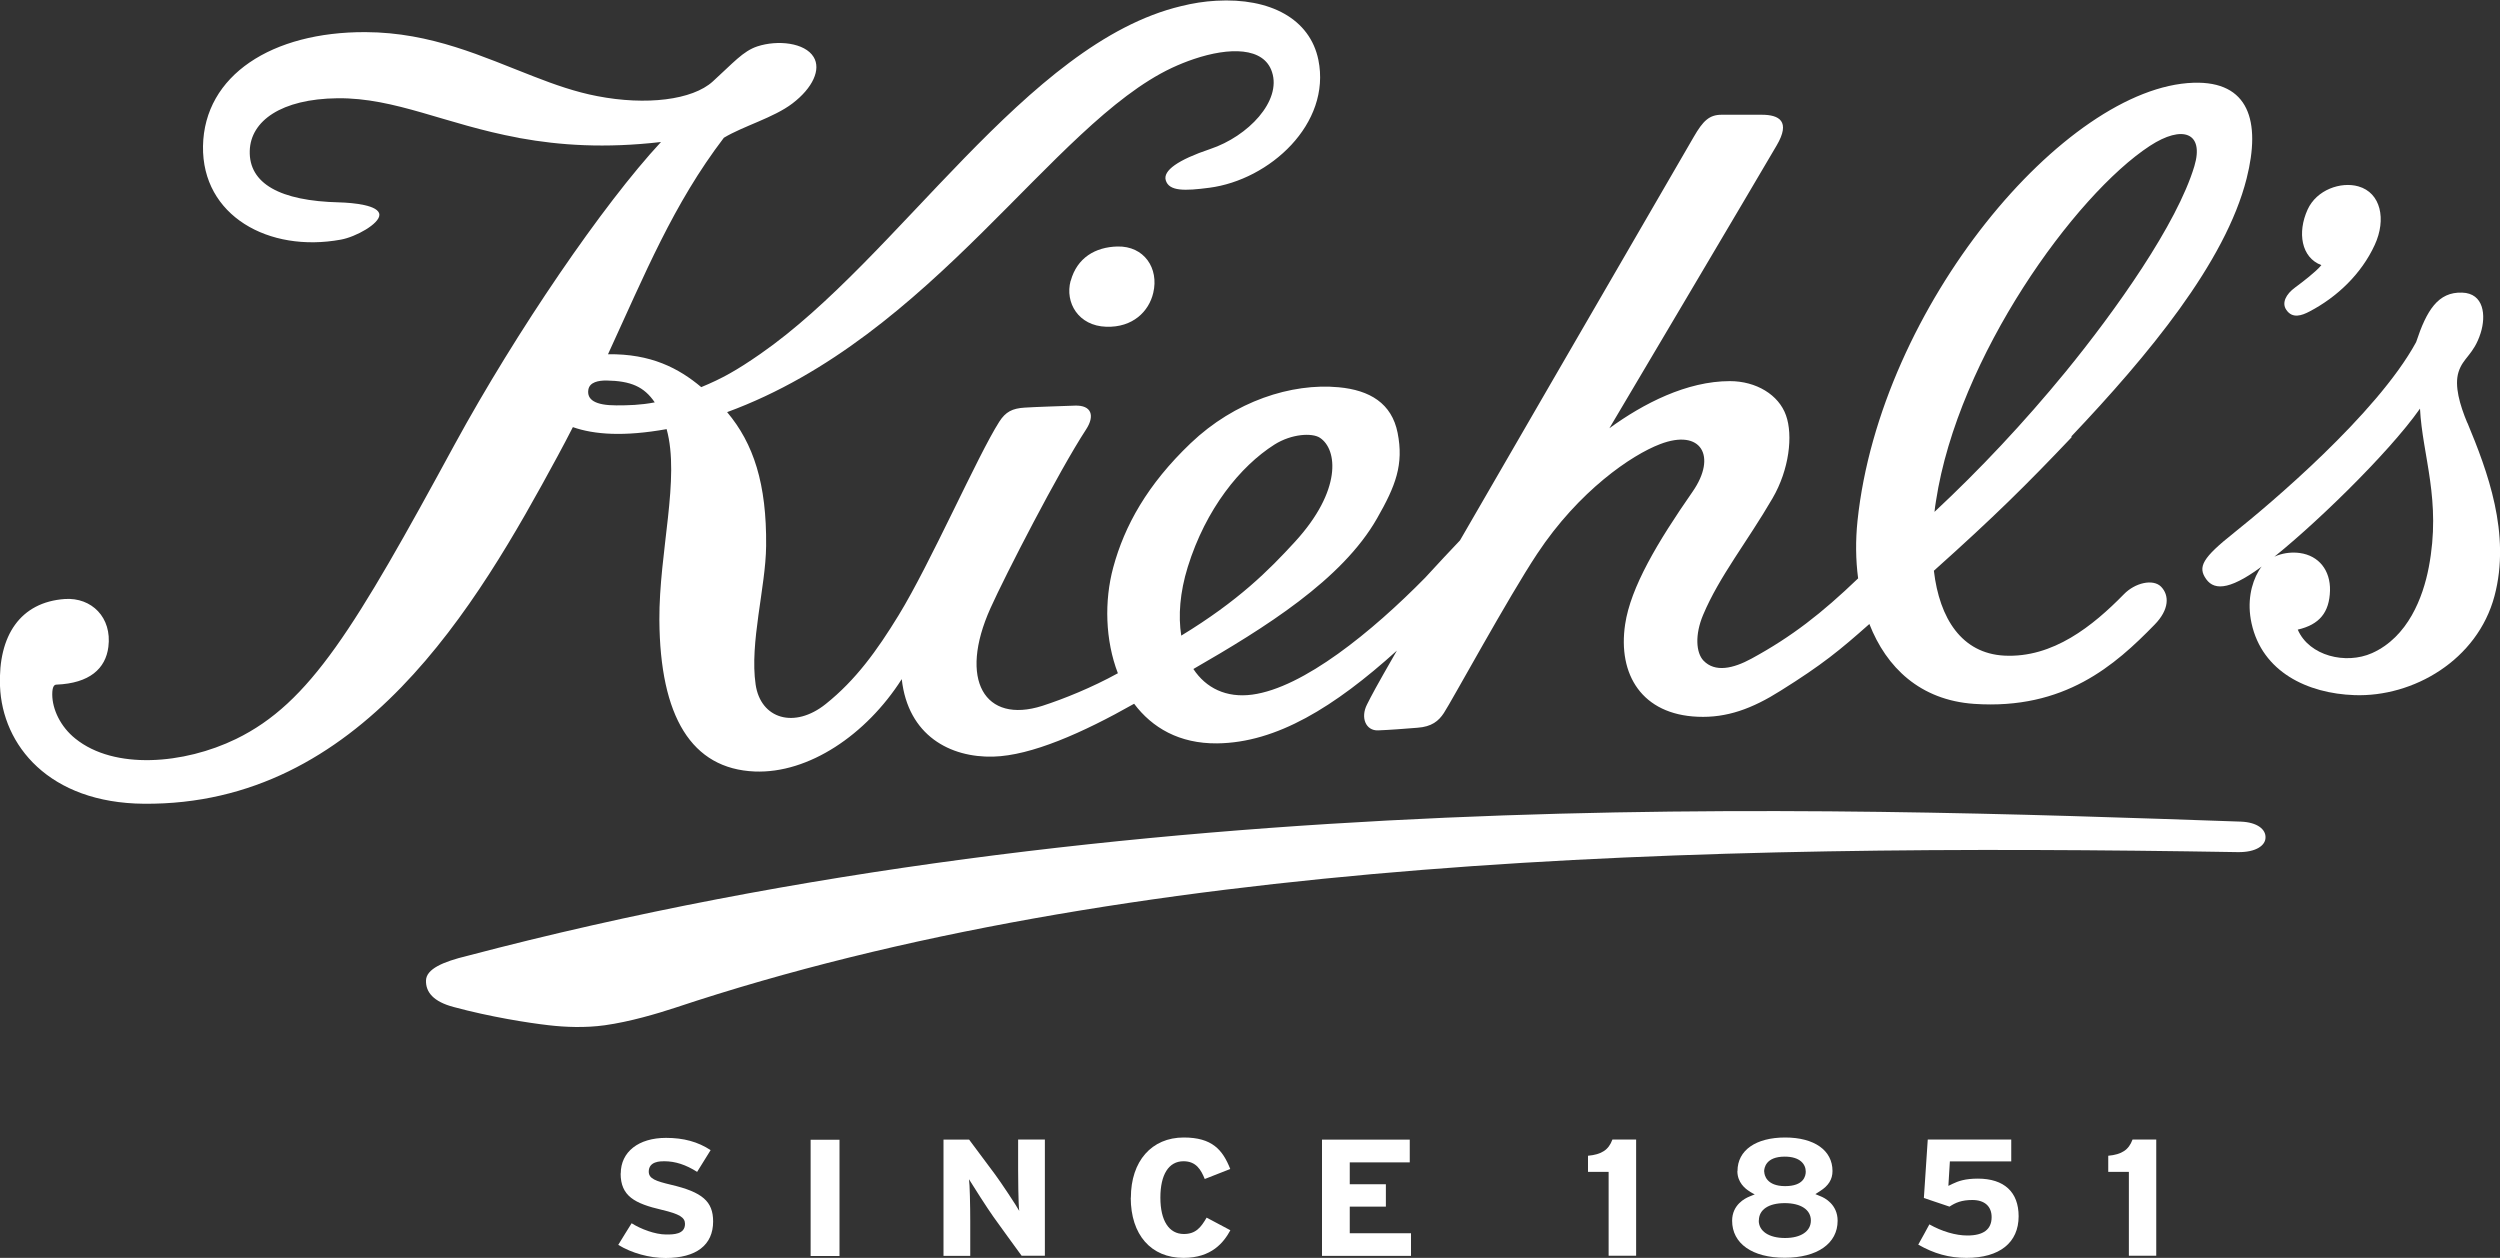 <?xml version="1.0" encoding="utf-8"?>
<svg xmlns="http://www.w3.org/2000/svg" id="Layer_2" data-name="Layer 2" viewBox="0 0 200 100.63">
  <rect x="0" y="0" width="200" height="100.63" fill="#333333" stroke="none"/>
  <defs>
    <style>
      .cls-1 {
        fill: #fff;
        stroke-width: 0px;
      }
    </style>
  </defs>
  <g id="Layer_1-2" data-name="Layer 1">
    <g>
      <path class="cls-1" d="M184.76,24.92c2.2-1.15,4.15-3,5.22-5.33.94-2.04.49-4.17-1.31-4.68-1.4-.4-3.34.27-4.06,1.85-.84,1.84-.51,3.85,1.1,4.45-.42.52-1.52,1.36-2.09,1.78-.76.55-1.09,1.25-.72,1.79.49.74,1.25.46,1.86.14"/>
      <path class="cls-1" d="M181.24,67.02c.04-.67-.66-1.24-1.97-1.29-33.56-1.16-88.77-3.26-141.89,10.74-1.95.47-3.27,1.05-3.3,1.96-.03.94.59,1.7,2.21,2.13,2.92.79,5.95,1.27,7.62,1.46,1.29.15,2.9.22,4.48,0,2-.28,4.19-.93,5.62-1.4,36.23-12.08,81.46-13.18,125.02-12.45,1.48.02,2.19-.55,2.21-1.14"/>
      <path class="cls-1" d="M85.65,22.46c-.47,1.75.62,3.61,2.85,3.68,2.12.07,3.41-1.22,3.76-2.71.47-1.98-.74-3.76-2.86-3.71-1.78.04-3.24.91-3.74,2.74"/>
      <path class="cls-1" d="M197.38,33.82c-.6-1.44-1.04-2.96-.7-4.05.36-1.17,1.22-1.39,1.77-3.12.45-1.42.26-3.19-1.48-3.24-1.92-.07-2.84,1.41-3.68,3.96-3.14,5.77-11.82,13.06-14.53,15.22-2.57,2.04-2.97,2.76-2.26,3.75.7.97,2.07.82,4.85-1.33,3.49-2.69,9.7-8.69,12.25-12.32.19,3.78,1.73,7.32.7,12.7-.46,2.4-1.66,5.57-4.54,6.86-2.09.93-5.03.23-5.94-1.88,1.73-.4,2.53-1.37,2.58-3.12.04-1.61-.88-2.8-2.42-3.01-1.1-.15-2.56.19-3.28,1.42-.62,1.05-.94,2.53-.58,4.19.85,3.91,4.49,5.63,8.23,5.76,4.7.17,9.84-2.79,11.21-7.93,1.32-4.98-.56-9.99-2.17-13.86"/>
      <path class="cls-1" d="M154.76,40.94c.03-.29.07-.58.12-.87,1.76-11.52,11.11-24.48,17.11-28.4,2.62-1.71,4.36-1.06,3.56,1.62-1.39,4.64-6.3,11.55-10.29,16.44-3.36,4.1-6.89,7.85-10.49,11.21M95.02,45.36c1.45-4.67,4.21-8.06,6.93-9.79,1.39-.88,3.03-.95,3.64-.55,1.42.93,1.77,4.21-1.99,8.32-2.1,2.29-4.52,4.72-9.1,7.51-.25-1.58-.11-3.46.52-5.49M49.31,32.43c-1.69,0-2.38-.45-2.24-1.27.11-.6.82-.72,1.43-.72,1.98.03,3.03.5,3.88,1.75-1.15.22-2.13.24-3.07.24M165.72,34.9c6.1-6.44,12.31-13.89,14.01-20.62,1.16-4.6.17-7.8-4.25-7.66-10.25.33-25.08,17.86-26.88,35.05-.16,1.54-.15,3.1.05,4.6-2.91,2.79-5.3,4.66-8.53,6.42-1.47.8-2.92,1.12-3.84.16-.6-.63-.7-2.07-.03-3.66,1.3-3.09,3.52-5.83,5.56-9.34,1.33-2.29,1.64-5.02,1.07-6.62-.58-1.65-2.39-2.74-4.49-2.74-3.45,0-6.92,1.79-9.64,3.77,0,0,12.06-20.35,13.38-22.62,1.14-1.94.21-2.46-1.19-2.46h-3.21c-.98,0-1.48.47-2.23,1.77-9.14,15.75-14.95,25.8-18.7,32.28-.79.83-1.7,1.8-2.79,2.99-4.24,4.31-9.74,8.8-13.83,9.35-2.08.28-3.71-.53-4.71-2.05,5.69-3.28,11.9-7.13,14.7-12.06,1.48-2.59,2.14-4.29,1.64-6.83-.47-2.37-2.23-3.42-4.72-3.65-3.77-.35-8.31,1.11-11.84,4.48-3.46,3.3-5.29,6.6-6.19,9.93-.73,2.69-.64,5.84.37,8.47-2.07,1.14-4.32,2.05-6.05,2.61-4.6,1.46-6.73-2.07-4.14-7.82,1.16-2.59,5.46-10.95,7.65-14.3.71-1.09.44-1.95-.9-1.9-1.06.04-3.15.1-4.02.16-.98.06-1.52.33-2.03,1.13-1.73,2.71-5.48,11.28-8.05,15.48-1.74,2.84-3.43,5.18-5.83,7.1-2.51,2.01-5.21,1.19-5.61-1.56-.49-3.34.81-7.79.84-11.09.05-4.98-1.01-8.19-3.12-10.7,16.51-6.06,25.98-23.02,35.58-27.54.58-.27,1.17-.51,1.77-.71,2.82-.95,5.59-.97,6.24,1.04.77,2.32-1.9,5.14-4.94,6.16-2.59.87-3.79,1.73-3.56,2.5.26.89,1.51.86,3.49.6,4.82-.63,9.76-5.11,8.72-10.23-.67-3.27-3.84-4.98-8.18-4.73-.94.05-1.88.2-2.8.43,0,0,0,0,0,0-12.4,2.96-22.59,20.15-33.67,27.83-1.89,1.31-3.05,1.96-4.72,2.65-1.8-1.51-4.02-2.68-7.46-2.63,2.96-6.43,5.22-12.01,9.27-17.32,1.56-.94,3.98-1.6,5.48-2.74,1.63-1.24,2.31-2.73,1.7-3.72-.7-1.15-2.88-1.38-4.5-.85-1.15.38-1.93,1.32-3.57,2.81-1.63,1.48-5.32,1.93-9.24,1.17-1.73-.33-3.41-.92-5.1-1.58-4.02-1.55-8.15-3.52-13.44-3.54-7.48-.03-12.9,3.45-13,9.12-.09,5.57,5.26,8.54,11.03,7.48,1.21-.22,3.08-1.27,3.08-1.98,0-.78-2.12-.97-3.2-1-4.76-.11-7.25-1.51-7.17-4.13.07-2.38,2.51-4.15,7.02-4.2,4.63-.05,8.63,2.08,14.46,3.16h0s.09.02.13.03c.02,0,.05,0,.07.01,3.1.56,6.73.82,11.22.3-4.63,4.98-11.57,15.14-16.51,24.2-7.99,14.7-11.56,20.67-17.49,23.56-4.16,2.02-9.73,2.49-12.85-.03-1.18-.94-1.85-2.34-1.85-3.54,0-.63.16-.78.34-.78,2.65-.11,3.93-1.28,4.15-3.02.3-2.36-1.35-3.97-3.48-3.83-3.56.25-5.34,2.92-5.19,6.96.18,4.75,3.93,9.36,11.52,9.42,17.32.14,26.57-15.76,33.09-27.81.43-.79.83-1.56,1.22-2.32,1.71.6,4.08.77,7.5.16,1.09,3.95-.61,9.81-.58,15.27.05,7.73,2.57,11.91,7.63,12.12,4.3.17,8.91-2.92,11.76-7.39.5,4.52,3.88,6.29,7.32,6.2,3.04-.08,7.15-1.9,11.27-4.23,1.44,1.92,3.62,3.2,6.64,3.17,4.76-.05,9.38-2.91,14.38-7.42-1.77,3.08-2,3.54-2.39,4.31-.54,1.06-.09,2.11.89,2.07.85-.03,2.29-.14,3.14-.21,1.15-.08,1.7-.54,2.12-1.18.62-.94,5.18-9.3,7.46-12.73,3.34-5.05,7.57-7.92,9.84-8.78,3.28-1.26,4.57.96,2.6,3.8-2.81,4.04-4.96,7.65-5.4,10.62-.6,4.03,1.36,7.21,5.81,7.39,2.32.1,4.35-.64,6.64-2.09,3.34-2.09,4.72-3.23,7.09-5.33,1.36,3.48,4.06,6.09,8.38,6.39,7.23.49,11.27-3.09,14.43-6.33,1.19-1.21,1.2-2.36.52-3.05-.64-.64-2.08-.31-2.97.61-2.48,2.53-5.67,5.11-9.57,4.91-3.39-.18-5.18-2.95-5.63-6.79,4.86-4.35,7.4-6.87,11.01-10.67"/>
      <path class="cls-1" d="M49.65,93.87c0,1.82,1.12,2.41,3.31,2.92,1.39.33,1.84.6,1.84,1.12,0,.85-.94.85-1.5.85-.91,0-2.06-.45-2.77-.9-.07.11-1,1.6-1.07,1.73,1.08.66,2.49,1.05,3.79,1.05,2.45,0,3.8-1.04,3.8-2.92,0-1.6-.85-2.35-3.37-2.94-1.21-.29-1.78-.48-1.78-1.05,0-.83.93-.83,1.24-.83.89,0,1.73.28,2.63.85.06-.11,1-1.62,1.08-1.74-1.02-.67-2.16-.98-3.57-.98-2.2,0-3.62,1.12-3.62,2.85"/>
      <rect class="cls-1" x="64.85" y="91.18" width="2.31" height="9.3"/>
      <g>
        <path class="cls-1" d="M81.55,96.89c-.21-.4-1.5-2.34-1.94-2.93,0,0-1.96-2.62-2.08-2.79h-2.05v9.3h2.14v-2.76c0-1.24-.04-3.01-.1-3.37.24.4,1.51,2.39,1.95,3,0,0,2.21,3.07,2.26,3.12h1.86v-9.3h-2.14v2.44c0,.25.01,2.79.09,3.28"/>
        <path class="cls-1" d="M90.46,95.82c0,2.96,1.62,4.81,4.22,4.81,2.26,0,3.22-1.24,3.75-2.21-.12-.06-1.78-.94-1.9-1.01-.45.77-.86,1.31-1.82,1.31-1.19,0-1.88-1.06-1.88-2.91s.67-2.91,1.85-2.91c1.02,0,1.4.69,1.7,1.42.12-.05,1.9-.74,2.04-.8-.61-1.55-1.46-2.52-3.72-2.52-2.57,0-4.23,1.89-4.23,4.81"/>
      </g>
      <polygon class="cls-1" points="105.76 91.17 105.76 100.47 112.88 100.47 112.88 98.66 107.98 98.66 107.98 96.53 110.87 96.53 110.87 94.74 107.98 94.74 107.98 92.99 112.78 92.99 112.78 91.17 105.76 91.17"/>
      <path class="cls-1" d="M128.99,91.17c-.3.82-.86,1.19-1.95,1.29v1.29h1.65v6.71h2.2v-9.3h-1.89Z"/>
      <path class="cls-1" d="M140.71,97.64c0-.87.78-1.39,2.07-1.39s2.09.53,2.09,1.39-.79,1.4-2.07,1.4-2.1-.54-2.1-1.4M141.13,93.73c0-.28.12-1.2,1.65-1.2,1.24,0,1.68.62,1.68,1.2,0,.35-.16,1.16-1.65,1.16s-1.67-.89-1.67-1.16M138.99,93.69c0,.9.62,1.41.99,1.63-.04-.01.26.16.26.16l.14.07-.15.06-.29.12c-.32.13-1.37.64-1.37,1.93,0,1.82,1.61,2.96,4.21,2.96s4.23-1.14,4.23-2.96c0-1.31-1.05-1.84-1.37-1.96l-.41-.17.37-.24c.68-.43,1-.94,1-1.61,0-1.65-1.45-2.68-3.79-2.68s-3.81,1.02-3.81,2.68"/>
      <path class="cls-1" d="M154.22,91.17c-.01.14-.3,4.56-.31,4.67.1.03,1.98.67,2.05.69.48-.32.97-.53,1.83-.53.97,0,1.54.5,1.54,1.37,0,.98-.65,1.47-1.94,1.47-.93,0-2.03-.32-3.04-.89-.03.05-.81,1.5-.89,1.62,1.26.72,2.46,1.06,3.86,1.06,2.65,0,4.17-1.22,4.17-3.33,0-1.94-1.16-3.01-3.26-3.01-1.03,0-1.57.2-2.01.41l-.35.17.12-1.96h4.91v-1.75h-6.67Z"/>
      <path class="cls-1" d="M170.6,91.17c-.3.82-.86,1.19-1.94,1.29v1.29h1.65v6.71h2.19v-9.3h-1.89Z"/>
    </g>
  </g>
</svg>